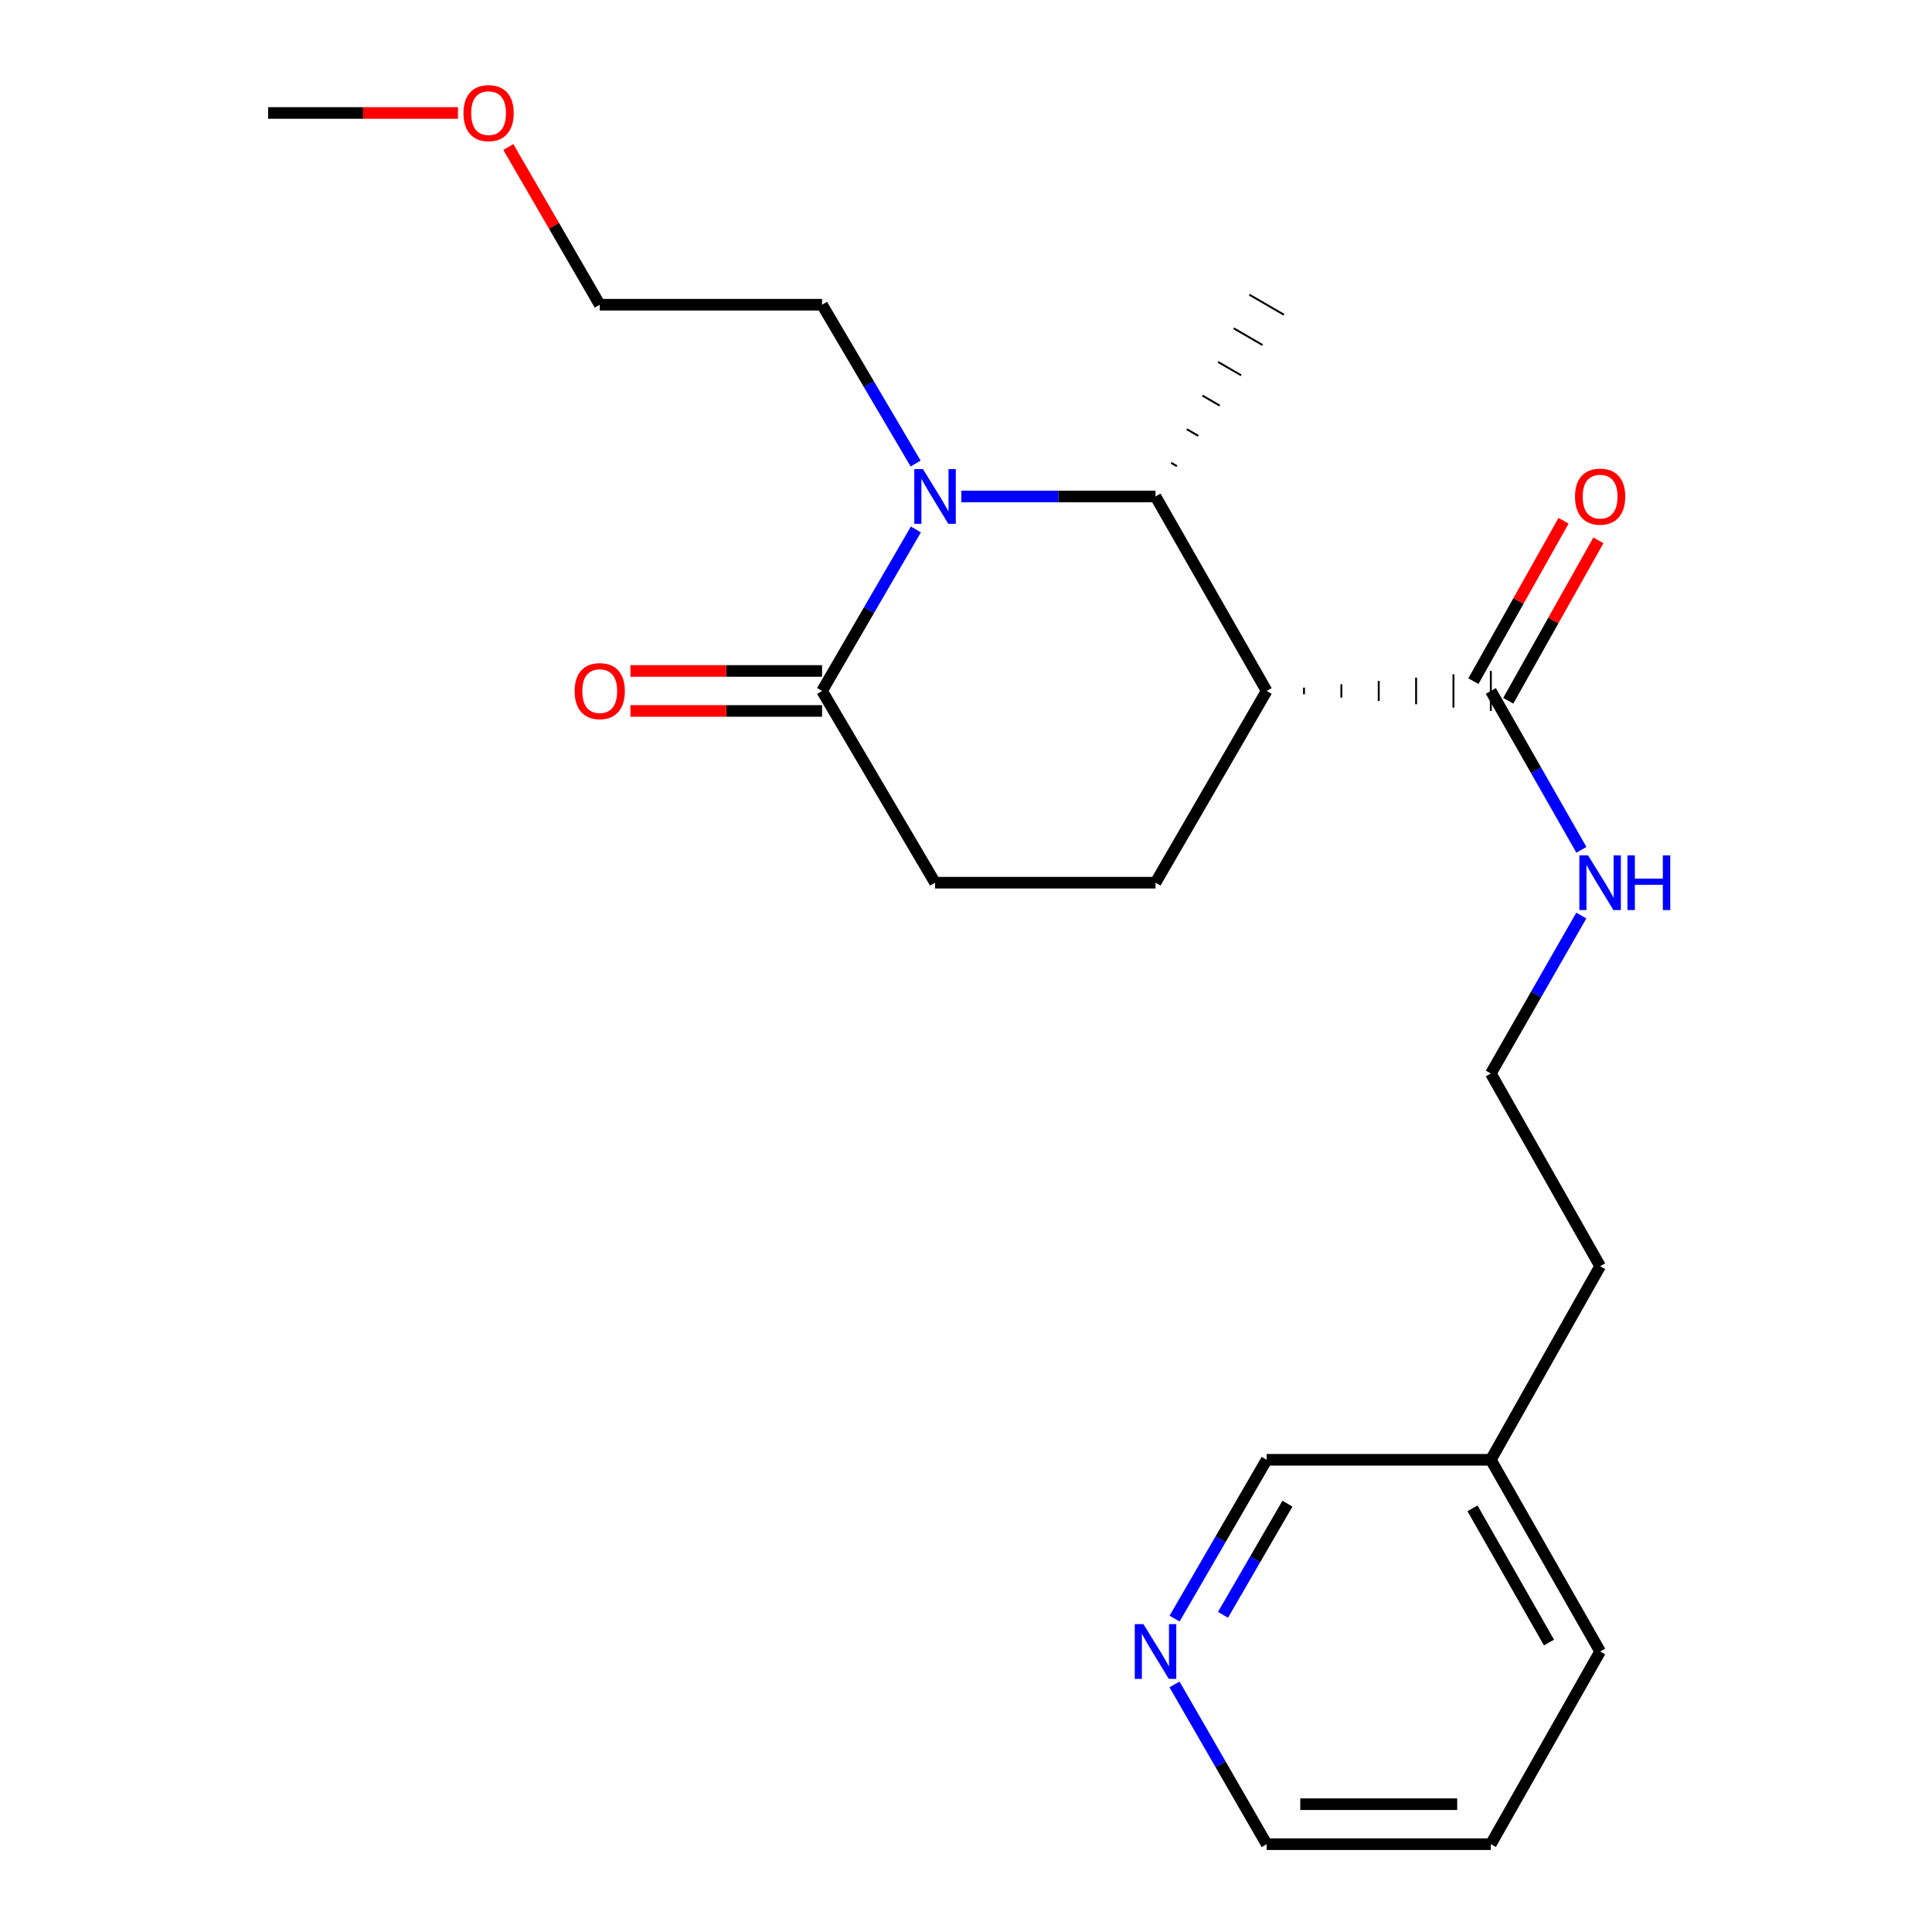 <?xml version='1.0' encoding='iso-8859-1'?>
<svg version='1.1' baseProfile='full'
              xmlns='http://www.w3.org/2000/svg'
                      xmlns:rdkit='http://www.rdkit.org/xml'
                      xmlns:xlink='http://www.w3.org/1999/xlink'
                  xml:space='preserve'
width='1000px' height='1000px' viewBox='0 0 1000 1000'>
<!-- END OF HEADER -->
<rect style='opacity:1.0;fill:#FFFFFF;stroke:none' width='1000' height='1000' x='0' y='0'> </rect>
<path class='bond-1' d='M 497.568,256.969 L 547.829,256.969' style='fill:none;fill-rule:evenodd;stroke:#0000FF;stroke-width:6px;stroke-linecap:butt;stroke-linejoin:miter;stroke-opacity:1' />
<path class='bond-1' d='M 547.829,256.969 L 598.091,256.969' style='fill:none;fill-rule:evenodd;stroke:#000000;stroke-width:6px;stroke-linecap:butt;stroke-linejoin:miter;stroke-opacity:1' />
<path class='bond-2' d='M 474.058,274.04 L 449.777,315.837' style='fill:none;fill-rule:evenodd;stroke:#0000FF;stroke-width:6px;stroke-linecap:butt;stroke-linejoin:miter;stroke-opacity:1' />
<path class='bond-2' d='M 449.777,315.837 L 425.497,357.633' style='fill:none;fill-rule:evenodd;stroke:#000000;stroke-width:6px;stroke-linecap:butt;stroke-linejoin:miter;stroke-opacity:1' />
<path class='bond-10' d='M 473.935,239.929 L 449.716,198.825' style='fill:none;fill-rule:evenodd;stroke:#0000FF;stroke-width:6px;stroke-linecap:butt;stroke-linejoin:miter;stroke-opacity:1' />
<path class='bond-10' d='M 449.716,198.825 L 425.497,157.72' style='fill:none;fill-rule:evenodd;stroke:#000000;stroke-width:6px;stroke-linecap:butt;stroke-linejoin:miter;stroke-opacity:1' />
<path class='bond-0' d='M 655.615,357.633 L 598.091,256.969' style='fill:none;fill-rule:evenodd;stroke:#000000;stroke-width:6px;stroke-linecap:butt;stroke-linejoin:miter;stroke-opacity:1' />
<path class='bond-3' d='M 674.954,359.358 L 674.954,355.909' style='fill:none;fill-rule:evenodd;stroke:#000000;stroke-width:1.0px;stroke-linecap:butt;stroke-linejoin:miter;stroke-opacity:1' />
<path class='bond-3' d='M 694.294,361.083 L 694.294,354.184' style='fill:none;fill-rule:evenodd;stroke:#000000;stroke-width:1.0px;stroke-linecap:butt;stroke-linejoin:miter;stroke-opacity:1' />
<path class='bond-3' d='M 713.633,362.807 L 713.633,352.459' style='fill:none;fill-rule:evenodd;stroke:#000000;stroke-width:1.0px;stroke-linecap:butt;stroke-linejoin:miter;stroke-opacity:1' />
<path class='bond-3' d='M 732.973,364.532 L 732.973,350.735' style='fill:none;fill-rule:evenodd;stroke:#000000;stroke-width:1.0px;stroke-linecap:butt;stroke-linejoin:miter;stroke-opacity:1' />
<path class='bond-3' d='M 752.312,366.257 L 752.312,349.01' style='fill:none;fill-rule:evenodd;stroke:#000000;stroke-width:1.0px;stroke-linecap:butt;stroke-linejoin:miter;stroke-opacity:1' />
<path class='bond-3' d='M 771.652,367.981 L 771.652,347.285' style='fill:none;fill-rule:evenodd;stroke:#000000;stroke-width:1.0px;stroke-linecap:butt;stroke-linejoin:miter;stroke-opacity:1' />
<path class='bond-22' d='M 655.615,357.633 L 598.091,456.883' style='fill:none;fill-rule:evenodd;stroke:#000000;stroke-width:6px;stroke-linecap:butt;stroke-linejoin:miter;stroke-opacity:1' />
<path class='bond-12' d='M 609.171,241.293 L 606.186,239.563' style='fill:none;fill-rule:evenodd;stroke:#000000;stroke-width:1.0px;stroke-linecap:butt;stroke-linejoin:miter;stroke-opacity:1' />
<path class='bond-12' d='M 620.25,225.616 L 614.281,222.156' style='fill:none;fill-rule:evenodd;stroke:#000000;stroke-width:1.0px;stroke-linecap:butt;stroke-linejoin:miter;stroke-opacity:1' />
<path class='bond-12' d='M 631.33,209.939 L 622.377,204.75' style='fill:none;fill-rule:evenodd;stroke:#000000;stroke-width:1.0px;stroke-linecap:butt;stroke-linejoin:miter;stroke-opacity:1' />
<path class='bond-12' d='M 642.409,194.262 L 630.472,187.344' style='fill:none;fill-rule:evenodd;stroke:#000000;stroke-width:1.0px;stroke-linecap:butt;stroke-linejoin:miter;stroke-opacity:1' />
<path class='bond-12' d='M 653.489,178.586 L 638.567,169.937' style='fill:none;fill-rule:evenodd;stroke:#000000;stroke-width:1.0px;stroke-linecap:butt;stroke-linejoin:miter;stroke-opacity:1' />
<path class='bond-12' d='M 664.568,162.909 L 646.662,152.531' style='fill:none;fill-rule:evenodd;stroke:#000000;stroke-width:1.0px;stroke-linecap:butt;stroke-linejoin:miter;stroke-opacity:1' />
<path class='bond-5' d='M 425.497,357.633 L 483.975,456.883' style='fill:none;fill-rule:evenodd;stroke:#000000;stroke-width:6px;stroke-linecap:butt;stroke-linejoin:miter;stroke-opacity:1' />
<path class='bond-6' d='M 425.497,347.285 L 375.9,347.285' style='fill:none;fill-rule:evenodd;stroke:#000000;stroke-width:6px;stroke-linecap:butt;stroke-linejoin:miter;stroke-opacity:1' />
<path class='bond-6' d='M 375.9,347.285 L 326.303,347.285' style='fill:none;fill-rule:evenodd;stroke:#FF0000;stroke-width:6px;stroke-linecap:butt;stroke-linejoin:miter;stroke-opacity:1' />
<path class='bond-6' d='M 425.497,367.981 L 375.9,367.981' style='fill:none;fill-rule:evenodd;stroke:#000000;stroke-width:6px;stroke-linecap:butt;stroke-linejoin:miter;stroke-opacity:1' />
<path class='bond-6' d='M 375.9,367.981 L 326.303,367.981' style='fill:none;fill-rule:evenodd;stroke:#FF0000;stroke-width:6px;stroke-linecap:butt;stroke-linejoin:miter;stroke-opacity:1' />
<path class='bond-7' d='M 780.673,362.703 L 803.999,321.194' style='fill:none;fill-rule:evenodd;stroke:#000000;stroke-width:6px;stroke-linecap:butt;stroke-linejoin:miter;stroke-opacity:1' />
<path class='bond-7' d='M 803.999,321.194 L 827.325,279.686' style='fill:none;fill-rule:evenodd;stroke:#FF0000;stroke-width:6px;stroke-linecap:butt;stroke-linejoin:miter;stroke-opacity:1' />
<path class='bond-7' d='M 762.63,352.564 L 785.957,311.055' style='fill:none;fill-rule:evenodd;stroke:#000000;stroke-width:6px;stroke-linecap:butt;stroke-linejoin:miter;stroke-opacity:1' />
<path class='bond-7' d='M 785.957,311.055 L 809.283,269.547' style='fill:none;fill-rule:evenodd;stroke:#FF0000;stroke-width:6px;stroke-linecap:butt;stroke-linejoin:miter;stroke-opacity:1' />
<path class='bond-9' d='M 771.652,357.633 L 795.087,398.75' style='fill:none;fill-rule:evenodd;stroke:#000000;stroke-width:6px;stroke-linecap:butt;stroke-linejoin:miter;stroke-opacity:1' />
<path class='bond-9' d='M 795.087,398.75 L 818.522,439.867' style='fill:none;fill-rule:evenodd;stroke:#0000FF;stroke-width:6px;stroke-linecap:butt;stroke-linejoin:miter;stroke-opacity:1' />
<path class='bond-4' d='M 598.091,456.883 L 483.975,456.883' style='fill:none;fill-rule:evenodd;stroke:#000000;stroke-width:6px;stroke-linecap:butt;stroke-linejoin:miter;stroke-opacity:1' />
<path class='bond-8' d='M 607.962,837.786 L 631.789,796.686' style='fill:none;fill-rule:evenodd;stroke:#0000FF;stroke-width:6px;stroke-linecap:butt;stroke-linejoin:miter;stroke-opacity:1' />
<path class='bond-8' d='M 631.789,796.686 L 655.615,755.586' style='fill:none;fill-rule:evenodd;stroke:#000000;stroke-width:6px;stroke-linecap:butt;stroke-linejoin:miter;stroke-opacity:1' />
<path class='bond-8' d='M 633.015,835.836 L 649.694,807.066' style='fill:none;fill-rule:evenodd;stroke:#0000FF;stroke-width:6px;stroke-linecap:butt;stroke-linejoin:miter;stroke-opacity:1' />
<path class='bond-8' d='M 649.694,807.066 L 666.372,778.296' style='fill:none;fill-rule:evenodd;stroke:#000000;stroke-width:6px;stroke-linecap:butt;stroke-linejoin:miter;stroke-opacity:1' />
<path class='bond-23' d='M 607.919,871.851 L 631.767,913.198' style='fill:none;fill-rule:evenodd;stroke:#0000FF;stroke-width:6px;stroke-linecap:butt;stroke-linejoin:miter;stroke-opacity:1' />
<path class='bond-23' d='M 631.767,913.198 L 655.615,954.545' style='fill:none;fill-rule:evenodd;stroke:#000000;stroke-width:6px;stroke-linecap:butt;stroke-linejoin:miter;stroke-opacity:1' />
<path class='bond-11' d='M 818.481,473.888 L 795.066,514.769' style='fill:none;fill-rule:evenodd;stroke:#0000FF;stroke-width:6px;stroke-linecap:butt;stroke-linejoin:miter;stroke-opacity:1' />
<path class='bond-11' d='M 795.066,514.769 L 771.652,555.65' style='fill:none;fill-rule:evenodd;stroke:#000000;stroke-width:6px;stroke-linecap:butt;stroke-linejoin:miter;stroke-opacity:1' />
<path class='bond-18' d='M 425.497,157.72 L 310.426,157.72' style='fill:none;fill-rule:evenodd;stroke:#000000;stroke-width:6px;stroke-linecap:butt;stroke-linejoin:miter;stroke-opacity:1' />
<path class='bond-17' d='M 771.652,555.65 L 828.221,655.382' style='fill:none;fill-rule:evenodd;stroke:#000000;stroke-width:6px;stroke-linecap:butt;stroke-linejoin:miter;stroke-opacity:1' />
<path class='bond-13' d='M 771.652,755.586 L 828.221,655.382' style='fill:none;fill-rule:evenodd;stroke:#000000;stroke-width:6px;stroke-linecap:butt;stroke-linejoin:miter;stroke-opacity:1' />
<path class='bond-14' d='M 771.652,755.586 L 655.615,755.586' style='fill:none;fill-rule:evenodd;stroke:#000000;stroke-width:6px;stroke-linecap:butt;stroke-linejoin:miter;stroke-opacity:1' />
<path class='bond-19' d='M 771.652,755.586 L 828.221,854.813' style='fill:none;fill-rule:evenodd;stroke:#000000;stroke-width:6px;stroke-linecap:butt;stroke-linejoin:miter;stroke-opacity:1' />
<path class='bond-19' d='M 762.157,780.72 L 801.756,850.179' style='fill:none;fill-rule:evenodd;stroke:#000000;stroke-width:6px;stroke-linecap:butt;stroke-linejoin:miter;stroke-opacity:1' />
<path class='bond-15' d='M 263.109,76.098 L 286.768,116.909' style='fill:none;fill-rule:evenodd;stroke:#FF0000;stroke-width:6px;stroke-linecap:butt;stroke-linejoin:miter;stroke-opacity:1' />
<path class='bond-15' d='M 286.768,116.909 L 310.426,157.72' style='fill:none;fill-rule:evenodd;stroke:#000000;stroke-width:6px;stroke-linecap:butt;stroke-linejoin:miter;stroke-opacity:1' />
<path class='bond-20' d='M 237.038,58.47 L 187.912,58.47' style='fill:none;fill-rule:evenodd;stroke:#FF0000;stroke-width:6px;stroke-linecap:butt;stroke-linejoin:miter;stroke-opacity:1' />
<path class='bond-20' d='M 187.912,58.47 L 138.786,58.47' style='fill:none;fill-rule:evenodd;stroke:#000000;stroke-width:6px;stroke-linecap:butt;stroke-linejoin:miter;stroke-opacity:1' />
<path class='bond-16' d='M 655.615,954.545 L 771.652,954.545' style='fill:none;fill-rule:evenodd;stroke:#000000;stroke-width:6px;stroke-linecap:butt;stroke-linejoin:miter;stroke-opacity:1' />
<path class='bond-16' d='M 673.021,933.849 L 754.246,933.849' style='fill:none;fill-rule:evenodd;stroke:#000000;stroke-width:6px;stroke-linecap:butt;stroke-linejoin:miter;stroke-opacity:1' />
<path class='bond-21' d='M 828.221,854.813 L 771.652,954.545' style='fill:none;fill-rule:evenodd;stroke:#000000;stroke-width:6px;stroke-linecap:butt;stroke-linejoin:miter;stroke-opacity:1' />
<path  class='atom-0' d='M 477.715 242.809
L 486.995 257.809
Q 487.915 259.289, 489.395 261.969
Q 490.875 264.649, 490.955 264.809
L 490.955 242.809
L 494.715 242.809
L 494.715 271.129
L 490.835 271.129
L 480.875 254.729
Q 479.715 252.809, 478.475 250.609
Q 477.275 248.409, 476.915 247.729
L 476.915 271.129
L 473.235 271.129
L 473.235 242.809
L 477.715 242.809
' fill='#0000FF'/>
<path  class='atom-7' d='M 297.426 357.713
Q 297.426 350.913, 300.786 347.113
Q 304.146 343.313, 310.426 343.313
Q 316.706 343.313, 320.066 347.113
Q 323.426 350.913, 323.426 357.713
Q 323.426 364.593, 320.026 368.513
Q 316.626 372.393, 310.426 372.393
Q 304.186 372.393, 300.786 368.513
Q 297.426 364.633, 297.426 357.713
M 310.426 369.193
Q 314.746 369.193, 317.066 366.313
Q 319.426 363.393, 319.426 357.713
Q 319.426 352.153, 317.066 349.353
Q 314.746 346.513, 310.426 346.513
Q 306.106 346.513, 303.746 349.313
Q 301.426 352.113, 301.426 357.713
Q 301.426 363.433, 303.746 366.313
Q 306.106 369.193, 310.426 369.193
' fill='#FF0000'/>
<path  class='atom-8' d='M 815.221 257.049
Q 815.221 250.249, 818.581 246.449
Q 821.941 242.649, 828.221 242.649
Q 834.501 242.649, 837.861 246.449
Q 841.221 250.249, 841.221 257.049
Q 841.221 263.929, 837.821 267.849
Q 834.421 271.729, 828.221 271.729
Q 821.981 271.729, 818.581 267.849
Q 815.221 263.969, 815.221 257.049
M 828.221 268.529
Q 832.541 268.529, 834.861 265.649
Q 837.221 262.729, 837.221 257.049
Q 837.221 251.489, 834.861 248.689
Q 832.541 245.849, 828.221 245.849
Q 823.901 245.849, 821.541 248.649
Q 819.221 251.449, 819.221 257.049
Q 819.221 262.769, 821.541 265.649
Q 823.901 268.529, 828.221 268.529
' fill='#FF0000'/>
<path  class='atom-9' d='M 591.831 840.653
L 601.111 855.653
Q 602.031 857.133, 603.511 859.813
Q 604.991 862.493, 605.071 862.653
L 605.071 840.653
L 608.831 840.653
L 608.831 868.973
L 604.951 868.973
L 594.991 852.573
Q 593.831 850.653, 592.591 848.453
Q 591.391 846.253, 591.031 845.573
L 591.031 868.973
L 587.351 868.973
L 587.351 840.653
L 591.831 840.653
' fill='#0000FF'/>
<path  class='atom-10' d='M 821.961 442.723
L 831.241 457.723
Q 832.161 459.203, 833.641 461.883
Q 835.121 464.563, 835.201 464.723
L 835.201 442.723
L 838.961 442.723
L 838.961 471.043
L 835.081 471.043
L 825.121 454.643
Q 823.961 452.723, 822.721 450.523
Q 821.521 448.323, 821.161 447.643
L 821.161 471.043
L 817.481 471.043
L 817.481 442.723
L 821.961 442.723
' fill='#0000FF'/>
<path  class='atom-10' d='M 842.361 442.723
L 846.201 442.723
L 846.201 454.763
L 860.681 454.763
L 860.681 442.723
L 864.521 442.723
L 864.521 471.043
L 860.681 471.043
L 860.681 457.963
L 846.201 457.963
L 846.201 471.043
L 842.361 471.043
L 842.361 442.723
' fill='#0000FF'/>
<path  class='atom-16' d='M 239.89 58.55
Q 239.89 51.75, 243.25 47.95
Q 246.61 44.15, 252.89 44.15
Q 259.17 44.15, 262.53 47.95
Q 265.89 51.75, 265.89 58.55
Q 265.89 65.43, 262.49 69.35
Q 259.09 73.23, 252.89 73.23
Q 246.65 73.23, 243.25 69.35
Q 239.89 65.47, 239.89 58.55
M 252.89 70.03
Q 257.21 70.03, 259.53 67.15
Q 261.89 64.23, 261.89 58.55
Q 261.89 52.99, 259.53 50.19
Q 257.21 47.35, 252.89 47.35
Q 248.57 47.35, 246.21 50.15
Q 243.89 52.95, 243.89 58.55
Q 243.89 64.27, 246.21 67.15
Q 248.57 70.03, 252.89 70.03
' fill='#FF0000'/>
</svg>
